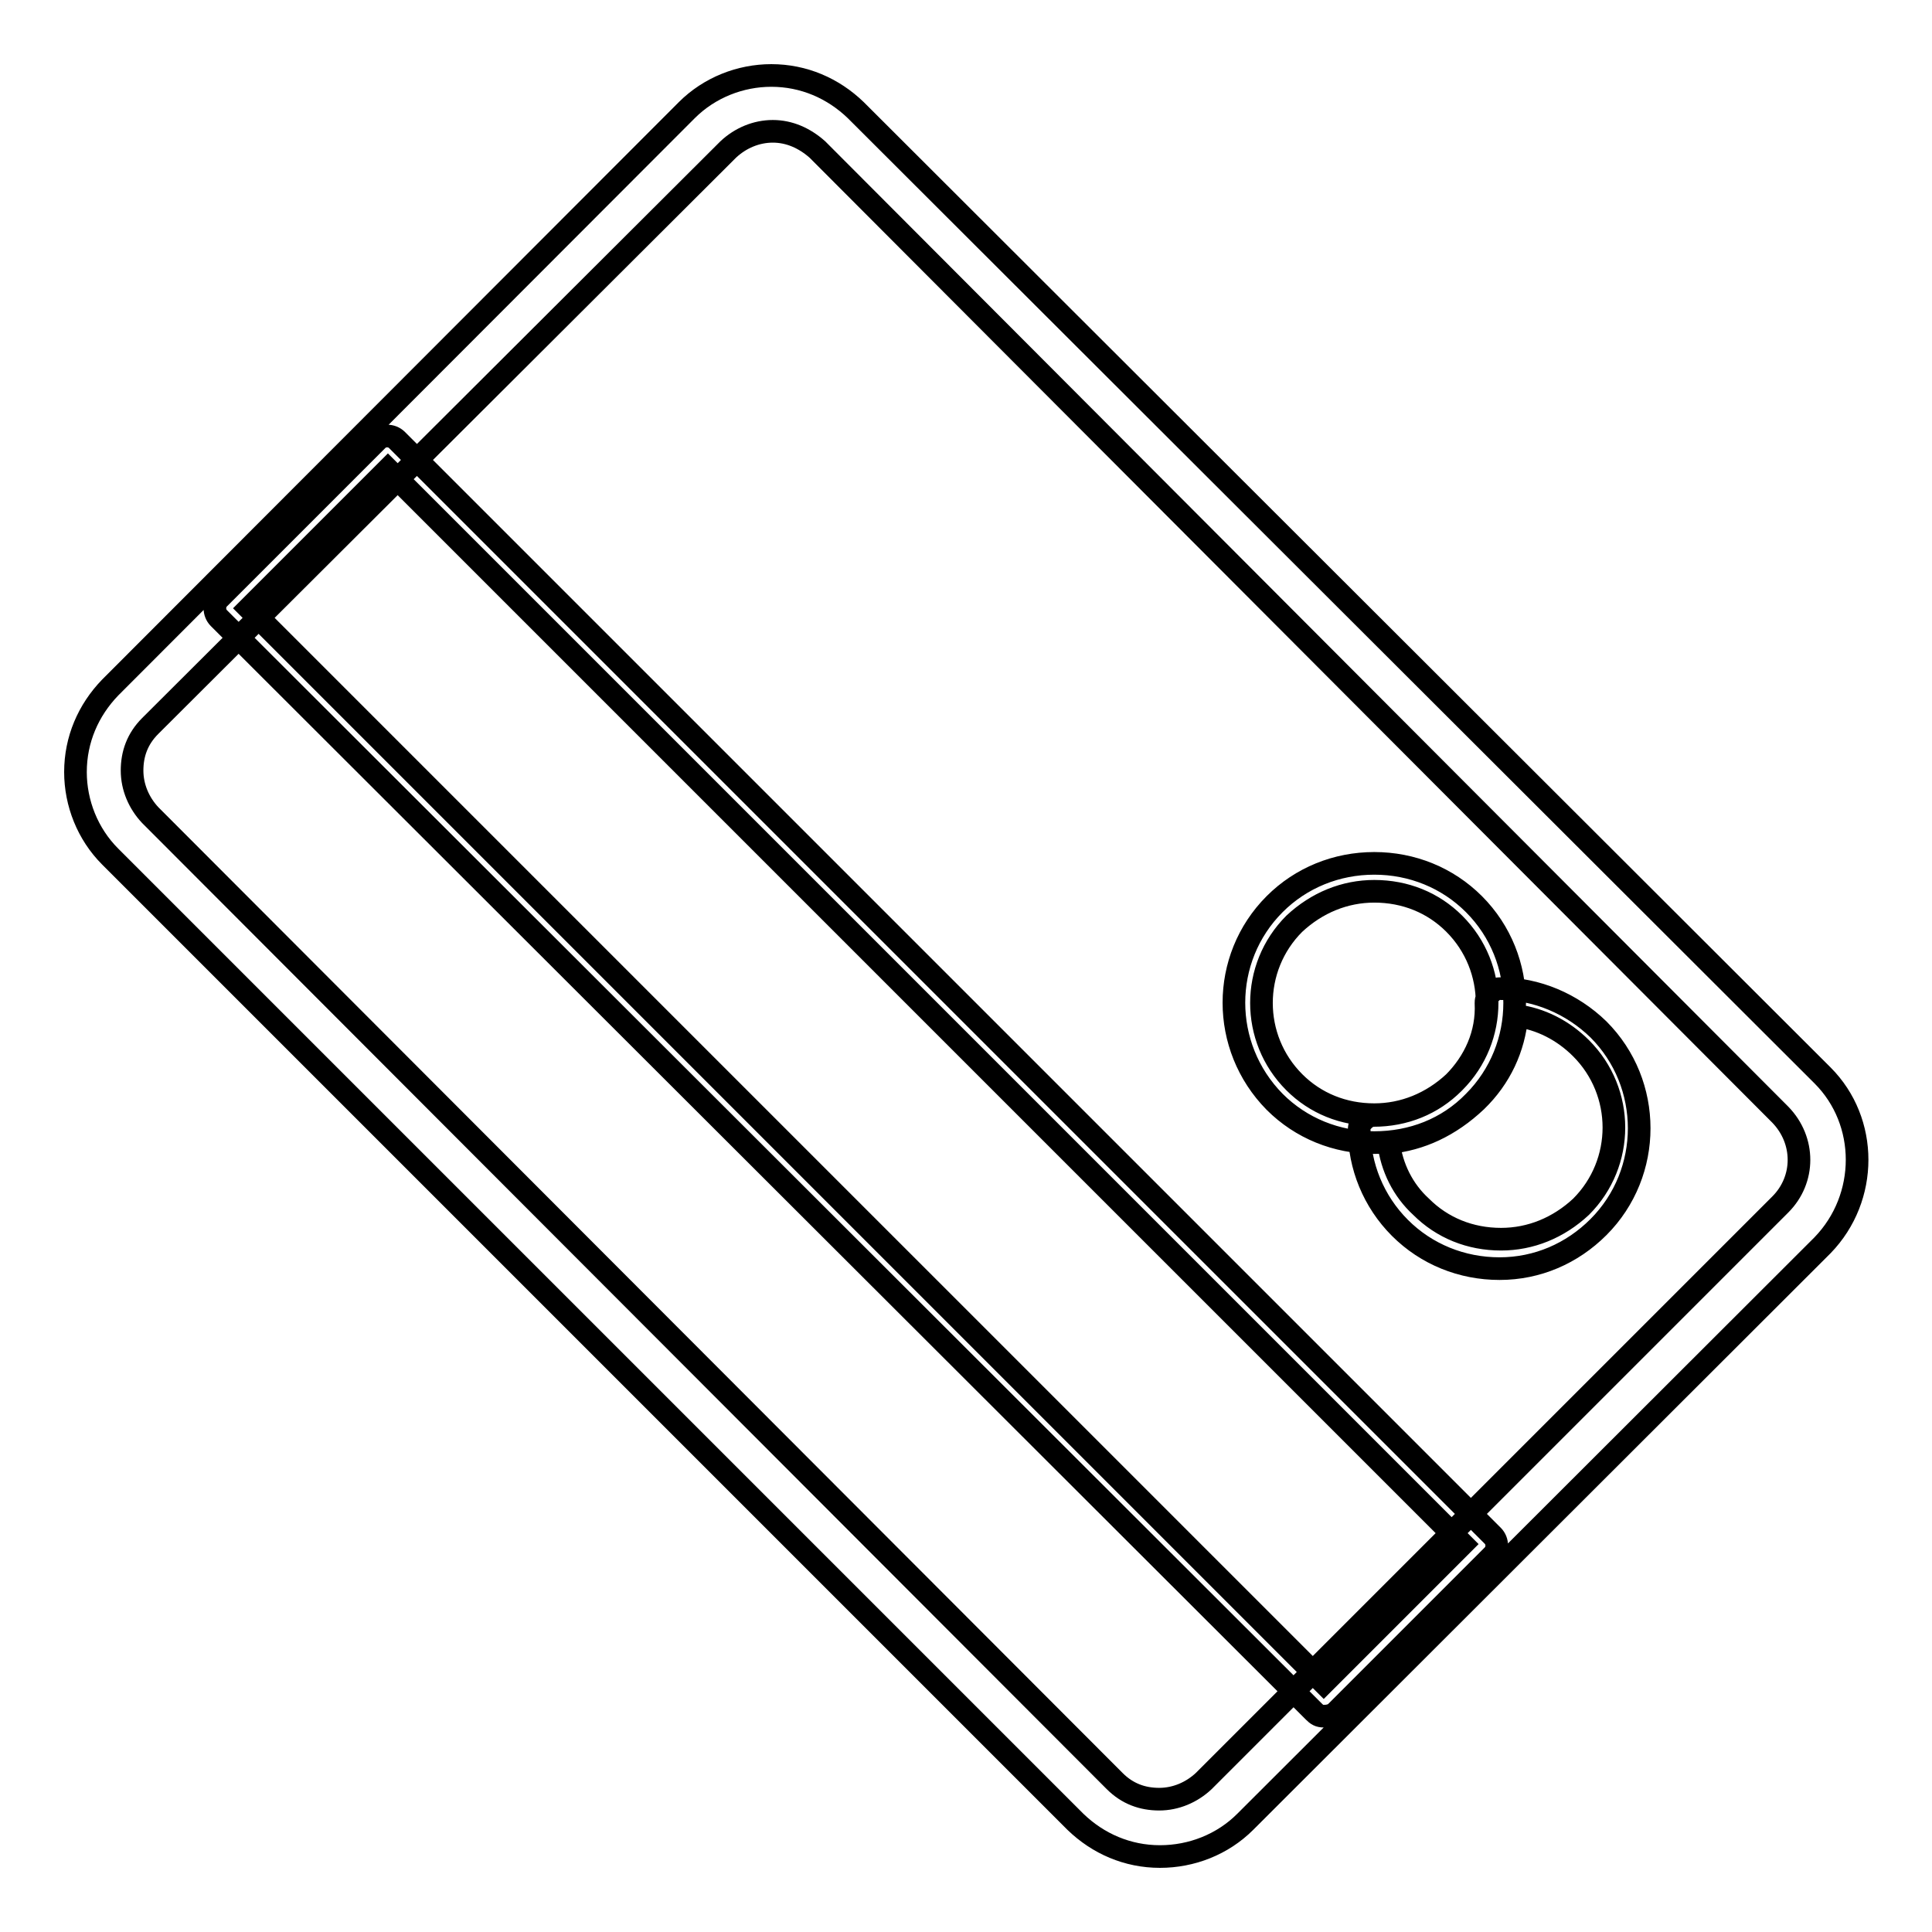 <?xml version="1.0" encoding="utf-8"?>
<!-- Svg Vector Icons : http://www.onlinewebfonts.com/icon -->
<!DOCTYPE svg PUBLIC "-//W3C//DTD SVG 1.1//EN" "http://www.w3.org/Graphics/SVG/1.1/DTD/svg11.dtd">
<svg version="1.1" xmlns="http://www.w3.org/2000/svg" xmlns:xlink="http://www.w3.org/1999/xlink" x="0px" y="0px" viewBox="0 0 256 256" enable-background="new 0 0 256 256" xml:space="preserve">
<g> <path stroke-width="3" fill-opacity="0" stroke="#000000"  d="M153.7,246c-4.3,0-8.2-1.7-11.2-4.6L14.6,113.5c-3-3-4.6-7.1-4.6-11.2c0-4.3,1.7-8.2,4.6-11.2L91,14.6 c3-3,7.1-4.6,11.2-4.6c4.3,0,8.2,1.7,11.2,4.6l128.1,127.9c6.1,6.1,6.1,16.2,0,22.5L165,241.4C162,244.4,157.9,246,153.7,246z  M102.4,17.4c-2.2,0-4.3,0.9-5.9,2.4L19.9,96.2c-1.7,1.7-2.4,3.7-2.4,5.9s0.9,4.3,2.4,5.9L147.7,236c1.7,1.7,3.7,2.4,5.9,2.4 s4.3-0.9,5.9-2.4l76.4-76.4c3.3-3.3,3.3-8.5,0-11.9L108.3,19.8C106.6,18.3,104.6,17.4,102.4,17.4z M175.4,227.4 c-0.6,0-0.9-0.2-1.3-0.6L29,81.9c-0.7-0.7-0.7-1.9,0-2.6l21-21c0.7-0.7,1.9-0.7,2.6,0l145.2,145.2c0.7,0.7,0.7,1.9,0,2.6l-21,21 C176.3,227.3,176,227.4,175.4,227.4z M33,80.6L175.4,223l18.4-18.4L51.4,62.2L33,80.6z M182.1,151.4c-5,0-9.7-1.9-13.2-5.4 c-7.2-7.3-7.2-19,0-26.2c3.5-3.5,8.2-5.4,13.2-5.4c5,0,9.7,1.9,13.2,5.4c7.2,7.2,7.2,19,0,26.2 C191.8,149.6,187.1,151.4,182.1,151.4z M182.1,118.1c-3.9,0-7.6,1.5-10.6,4.3c-5.8,5.8-5.8,15.2,0,21c2.8,2.8,6.5,4.3,10.6,4.3 c3.9,0,7.6-1.5,10.6-4.3c5.8-5.8,5.8-15.2,0-21C189.9,119.6,186.2,118.1,182.1,118.1z M198.7,168.1c-5,0-9.7-1.9-13.2-5.4 c-3.5-3.5-5.4-8.2-5.4-13c0-0.6,0.2-0.9,0.6-1.3c0.4-0.4,0.9-0.6,1.3-0.6c4.1,0,7.8-1.5,10.6-4.3s4.5-6.5,4.3-10.6 c0-0.6,0.2-0.9,0.6-1.3c0.4-0.4,0.7-0.6,1.3-0.6c4.8,0,9.5,2,13,5.4c7.2,7.2,7.2,19,0,26.2C208.3,166.1,203.7,168.1,198.7,168.1z  M184,151.4c0.4,3.3,1.9,6.3,4.3,8.5c2.8,2.8,6.5,4.3,10.6,4.3c3.9,0,7.6-1.5,10.6-4.3c5.8-5.8,5.8-15.2,0-21 c-2.4-2.4-5.4-3.9-8.5-4.3c-0.4,4.3-2.2,8.2-5.4,11.3C192.1,149.2,188.2,151,184,151.4L184,151.4z"/></g>
</svg>